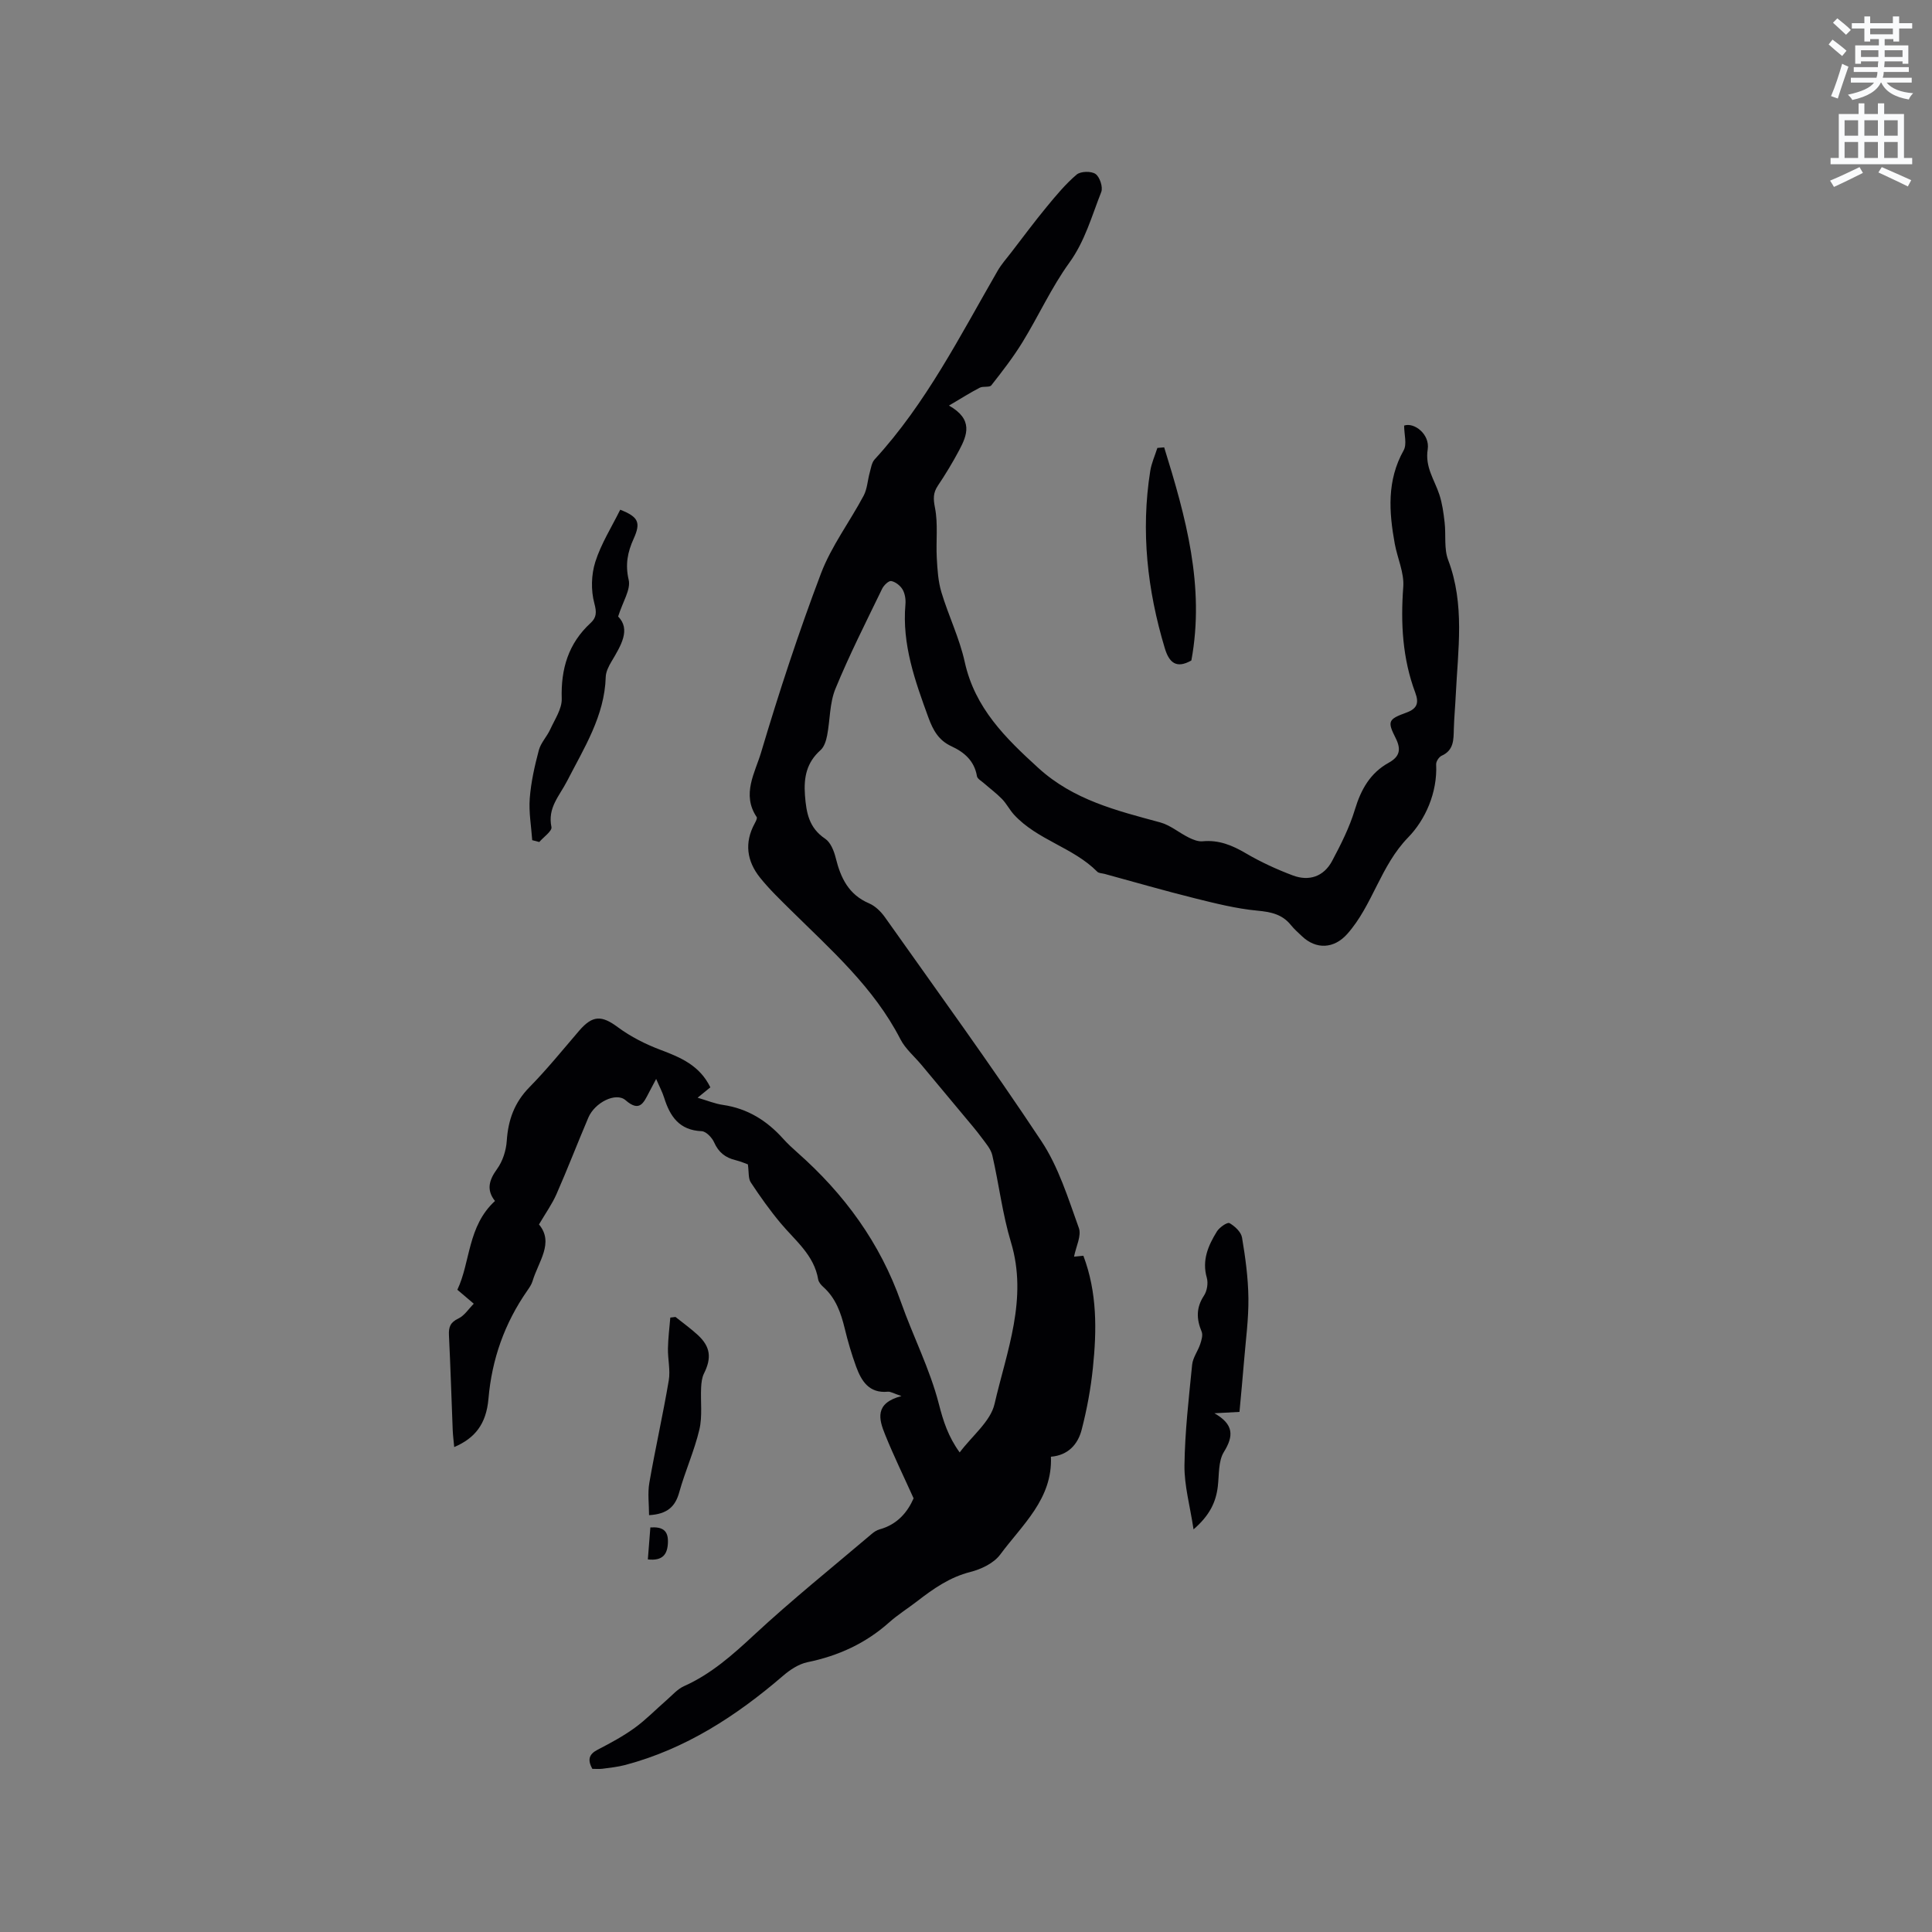 <svg enable-background="new 0 0 400 400" viewBox="0 0 400 400" xmlns="http://www.w3.org/2000/svg"><rect x="0" y="0" width="400" height="400" fill="#808080" stroke="none"/><path d="m378.6 9.2.8-1c.9.7 1.9 1.4 2.9 2.3l-.9 1.1c-1.1-.9-2-1.7-2.8-2.4zm.5 10.7c.9-2.1 1.6-4.3 2.3-6.7.4.2.8.4 1.3.6-.7 2.1-1.5 4.3-2.2 6.6zm.4-15.2.9-.9c1 .8 2 1.6 2.8 2.4l-1 1c-1-.9-1.9-1.8-2.7-2.5zm12.5-1.3h1.2v1.4h2.7v1.1h-2.7v2.7h-1.2v-.5h-1.8v1.3h4.9v3.8h-1.2v-.5h-3.7c0 .4-.1.9-.1 1.2h5.1v1h-5.2c0 .5-.1.9-.2 1.2h6v1h-5.2c1.1 1.3 2.9 2 5.5 2.2-.4.4-.7.8-.9 1.3-2.9-.5-4.8-1.6-5.7-3.5h-.1c-.8 1.7-2.7 2.9-5.9 3.6-.2-.4-.6-.8-.9-1.1 2.8-.6 4.6-1.4 5.4-2.5h-4.8v-1h5.3c.1-.3.2-.7.2-1.2h-4.9v-1h5c0-.4 0-.8.1-1.2h-3.6v.5h-1.2v-3.8h4.9v-1.3h-1.8v.5h-1.2v-2.7h-2.6v-1.1h2.6v-1.4h1.2v1.4h4.7v-1.4zm-6.7 8.4h3.6c0-.4 0-.9 0-1.4h-3.6zm1.9-4.7h4.7v-1.2h-4.7zm6.7 3.3h-3.7v1.4h3.7z" fill="#fafbfc"/><path d="m384.7 21.4h1.3v2.2h2.8v-2.2h1.3v2.2h4.1v9.1h1.7v1.3h-16.9v-1.3h1.7v-9.1h4.1v-2.2zm.3 13.2.7 1.2c-1.8.9-3.8 1.9-6 2.9-.2-.4-.5-.8-.8-1.3 2.4-1 4.4-2 6.1-2.8zm-3.1-6.5h2.8v-3.2h-2.8zm0 4.6h2.8v-3.3h-2.8zm4.1-4.6h2.8v-3.2h-2.8zm0 4.6h2.8v-3.3h-2.8zm3.6 1.9c2.1.9 4.1 1.8 6.1 2.7l-.7 1.3c-2.2-1.1-4.2-2-6.1-2.9zm3.3-9.7h-2.8v3.2h2.8zm-2.8 7.8h2.8v-3.3h-2.8z" fill="#fafbfc"/><g fill="#010104"><path d="m222.37 260.18c.35-.03 1.12-.11 1.93-.19 2.88 7.61 2.78 15.43 1.97 23.23-.44 4.3-1.24 8.6-2.32 12.78-.78 3.02-2.78 5.3-6.37 5.6.38 8.72-5.94 14.09-10.5 20.26-1.32 1.78-3.93 3.03-6.18 3.6-4.27 1.08-7.65 3.46-11 6.05-1.93 1.49-4.02 2.79-5.83 4.41-4.88 4.34-10.51 6.91-16.89 8.22-1.83.38-3.65 1.59-5.1 2.85-9.67 8.31-20.16 15.12-32.63 18.43-1.53.4-3.12.57-4.7.78-.71.09-1.44.02-2.12.02-.99-1.83-.76-3 1.1-3.96 2.63-1.36 5.27-2.78 7.66-4.51 2.35-1.7 4.4-3.83 6.6-5.74 1.18-1.02 2.26-2.3 3.63-2.91 5.61-2.51 10.03-6.45 14.49-10.59 7.84-7.28 16.2-13.99 24.36-20.92.47-.4 1.04-.79 1.63-.95 3.69-1 5.82-3.6 7.05-6.43-2.08-4.61-4.15-8.85-5.91-13.22-1.28-3.15-2.22-6.48 3.4-7.95-1.58-.52-2.23-.96-2.84-.9-3.88.36-5.45-2.21-6.55-5.2-.94-2.58-1.72-5.23-2.36-7.9-.79-3.24-1.85-6.27-4.43-8.58-.46-.41-.96-.99-1.06-1.55-.85-5.09-4.77-8.06-7.79-11.68-2.23-2.67-4.26-5.53-6.17-8.43-.54-.81-.37-2.09-.6-3.73-.44-.15-1.48-.61-2.58-.88-2.09-.51-3.49-1.61-4.4-3.66-.44-1-1.67-2.29-2.59-2.33-4.63-.19-6.56-3.07-7.77-6.94-.38-1.2-.99-2.33-1.65-3.88-.6 1.13-1.06 2-1.51 2.86-1.09 2.08-1.91 4.09-4.82 1.55-2-1.74-6.38.47-7.71 3.6-2.24 5.26-4.29 10.6-6.59 15.83-.9 2.05-2.23 3.91-3.63 6.29 3.18 3.79-.13 7.69-1.34 11.76-.21.69-.66 1.33-1.08 1.94-4.69 6.74-7.33 14.15-8.04 22.39-.46 5.27-2.82 8.17-7.09 10-.11-1.23-.26-2.35-.31-3.48-.26-6.57-.46-13.14-.78-19.7-.08-1.68.29-2.65 1.96-3.44 1.26-.6 2.13-2.01 3.18-3.06-.97-.83-1.94-1.66-3.4-2.89 2.72-5.71 2.09-13.15 7.79-18.38-1.8-2.26-1.26-4.3.43-6.62 1.17-1.61 1.88-3.84 2.01-5.84.29-4.32 1.58-7.93 4.69-11.09 3.63-3.7 6.91-7.75 10.29-11.69 2.81-3.27 4.69-3.21 8.03-.73 2.66 1.97 5.75 3.53 8.87 4.7 4.17 1.57 8.07 3.23 10.27 7.74-.74.61-1.51 1.23-2.64 2.15 1.96.57 3.57 1.25 5.25 1.49 5.08.74 9.08 3.24 12.45 6.99.92 1.02 1.94 1.97 2.97 2.88 9.7 8.57 17.11 18.68 21.45 31 2.49 7.05 5.97 13.81 7.82 21.01.92 3.58 1.92 6.75 4.32 10.07 2.6-3.47 6.39-6.42 7.22-10.04 2.52-10.93 6.94-21.76 3.4-33.47-1.77-5.85-2.48-12.02-3.86-18-.3-1.31-1.35-2.49-2.19-3.63-1.12-1.52-2.36-2.96-3.57-4.41-2.95-3.55-5.92-7.1-8.88-10.65-1.48-1.78-3.36-3.35-4.39-5.35-5.5-10.72-14.37-18.5-22.73-26.76-2.18-2.16-4.42-4.3-6.33-6.69-2.74-3.42-3.29-7.22-1.11-11.22.22-.41.58-1.09.41-1.33-3.16-4.7-.32-9.21.92-13.39 3.71-12.47 7.78-24.86 12.39-37.03 2.15-5.67 5.96-10.7 8.84-16.12.74-1.39.81-3.14 1.24-4.7.27-.96.41-2.13 1.04-2.81 10.65-11.6 17.67-25.56 25.45-39.03.78-1.36 1.85-2.55 2.81-3.8 2.44-3.17 4.82-6.38 7.36-9.46 1.93-2.34 3.89-4.71 6.19-6.67.82-.7 3.03-.76 3.92-.13.88.62 1.58 2.74 1.18 3.74-1.97 4.97-3.35 10.13-6.62 14.65-3.7 5.12-6.34 10.98-9.66 16.39-1.92 3.14-4.2 6.08-6.48 8.98-.38.48-1.69.13-2.39.49-1.9.97-3.7 2.13-6.38 3.7 5.08 2.86 3.79 6.09 2.12 9.24-1.34 2.52-2.82 4.97-4.41 7.34-1.02 1.52-.96 2.74-.6 4.59.66 3.35.18 6.91.37 10.37.13 2.39.28 4.85.96 7.11 1.46 4.86 3.75 9.52 4.83 14.44 2.1 9.54 8.42 15.73 15.26 21.96 7.28 6.63 16.21 8.81 25.21 11.25 2.09.57 3.9 2.14 5.9 3.13.88.44 1.95.87 2.88.78 3.34-.32 6.12.82 8.94 2.48 3.08 1.81 6.37 3.32 9.71 4.58 3.38 1.28 6.42.25 8.15-2.97 1.83-3.43 3.61-6.97 4.73-10.67 1.26-4.16 3.17-7.57 7.01-9.69 2.28-1.27 2.61-2.75 1.41-5.13-1.75-3.45-1.51-3.88 2.23-5.24 2.22-.81 2.65-1.98 1.85-4.12-2.65-7.08-3.05-14.39-2.49-21.91.22-2.92-1.21-5.94-1.76-8.93-1.2-6.6-1.66-13.1 1.84-19.34.72-1.28.1-3.31.1-5.13 2.09-.73 5.37 1.81 4.88 4.93-.58 3.67 1.39 6.27 2.4 9.32.61 1.84.88 3.83 1.1 5.77.31 2.6-.16 5.44.73 7.79 3.5 9.22 2.03 18.61 1.58 27.98-.11 2.33-.33 4.65-.4 6.98-.06 2.23.04 4.44-2.53 5.59-.55.25-1.16 1.19-1.13 1.78.29 5.9-2.29 11.52-5.77 15.1-5.79 5.94-7.36 14.07-12.63 20.01-2.74 3.09-6.46 3.28-9.42.44-.77-.73-1.58-1.44-2.24-2.26-1.81-2.26-4.14-2.73-6.96-3-4.36-.41-8.68-1.5-12.95-2.56-6.26-1.56-12.46-3.35-18.68-5.05-.51-.14-1.19-.12-1.51-.45-4.99-5.04-12.4-6.55-17.23-11.8-.92-1-1.54-2.27-2.48-3.24-1.17-1.2-2.53-2.21-3.8-3.32-.5-.44-1.31-.88-1.4-1.41-.53-3.18-2.63-4.98-5.3-6.21-2.63-1.21-3.79-3.32-4.75-5.93-2.77-7.59-5.49-15.14-4.76-23.44.09-1.02-.09-2.22-.59-3.08-.47-.8-1.47-1.59-2.35-1.75-.53-.1-1.55.89-1.89 1.61-3.32 6.86-6.78 13.67-9.67 20.71-1.21 2.95-1.09 6.43-1.71 9.64-.21 1.08-.6 2.36-1.36 3.04-2.89 2.57-3.51 5.62-3.23 9.37.28 3.66.84 6.74 4.18 8.98 1.13.75 1.83 2.53 2.19 3.98 1.02 4.13 2.66 7.59 6.9 9.4 1.27.54 2.45 1.7 3.27 2.85 10.9 15.4 22 30.66 32.41 46.38 3.55 5.35 5.53 11.81 7.74 17.94.62 1.61-.59 3.91-.98 5.98z"/><path d="m247.11 316.64c-.73-4.86-1.93-9.06-1.88-13.25.09-6.96.9-13.91 1.59-20.85.15-1.46 1.19-2.81 1.67-4.25.27-.82.59-1.88.3-2.58-1.1-2.63-1.16-4.99.49-7.48.63-.96.89-2.57.58-3.67-1.05-3.65.29-6.68 2.08-9.59.52-.85 2.16-1.98 2.6-1.74 1.11.62 2.42 1.84 2.61 3 .7 4.15 1.27 8.36 1.32 12.55.05 4.32-.55 8.65-.9 12.97-.28 3.47-.62 6.94-.95 10.57-1.57.09-3.01.16-5.19.28 4.03 2.3 4.02 4.69 1.96 8.02-1.17 1.9-.97 4.69-1.25 7.09-.38 3.28-1.69 6.04-5.03 8.93z"/><path d="m110.19 173.95c-.2-2.89-.73-5.8-.51-8.66.26-3.36 1.01-6.7 1.88-9.97.41-1.54 1.69-2.83 2.37-4.33.94-2.06 2.43-4.24 2.37-6.32-.19-6.18 1.36-11.44 5.98-15.69 1.22-1.12 1.28-2.2.77-4.08-.72-2.67-.64-5.91.2-8.56 1.2-3.78 3.4-7.24 5.16-10.81 3.76 1.49 4.31 2.62 2.78 6.01-1.25 2.76-1.77 5.32-1.03 8.51.47 2-1.21 4.49-2.18 7.59 2.65 2.69.6 5.99-1.4 9.36-.57.96-1.14 2.09-1.17 3.17-.23 8.05-4.51 14.73-7.97 21.48-1.63 3.19-4.1 5.55-3.27 9.58.17.83-1.63 2.06-2.52 3.1-.48-.13-.97-.26-1.46-.38z"/><path d="m241.03 92.62c4.45 14.34 8.47 28.75 5.63 44.12-3.1 1.77-4.6.46-5.5-2.53-3.62-12.03-4.99-24.25-3.01-36.72.26-1.62.97-3.17 1.47-4.75.46-.05.93-.08 1.41-.12z"/><path d="m139.85 272.66c1.56 1.25 3.2 2.42 4.67 3.78 2.59 2.42 2.83 4.72 1.23 7.93-.43.86-.54 1.94-.59 2.92-.14 2.9.29 5.92-.36 8.68-1.04 4.41-2.95 8.61-4.17 12.99-.82 2.96-2.45 4.52-6.25 4.74 0-2.23-.32-4.53.06-6.71 1.23-7.08 2.82-14.09 4.02-21.18.36-2.14-.21-4.41-.17-6.62.04-2.13.31-4.26.49-6.4.35-.04.71-.09 1.07-.13z"/><path d="m134.13 322.86c.17-2.22.34-4.38.52-6.62 2.53-.17 3.69.64 3.64 3-.05 2.59-1.1 3.96-4.16 3.62z"/></g></svg>